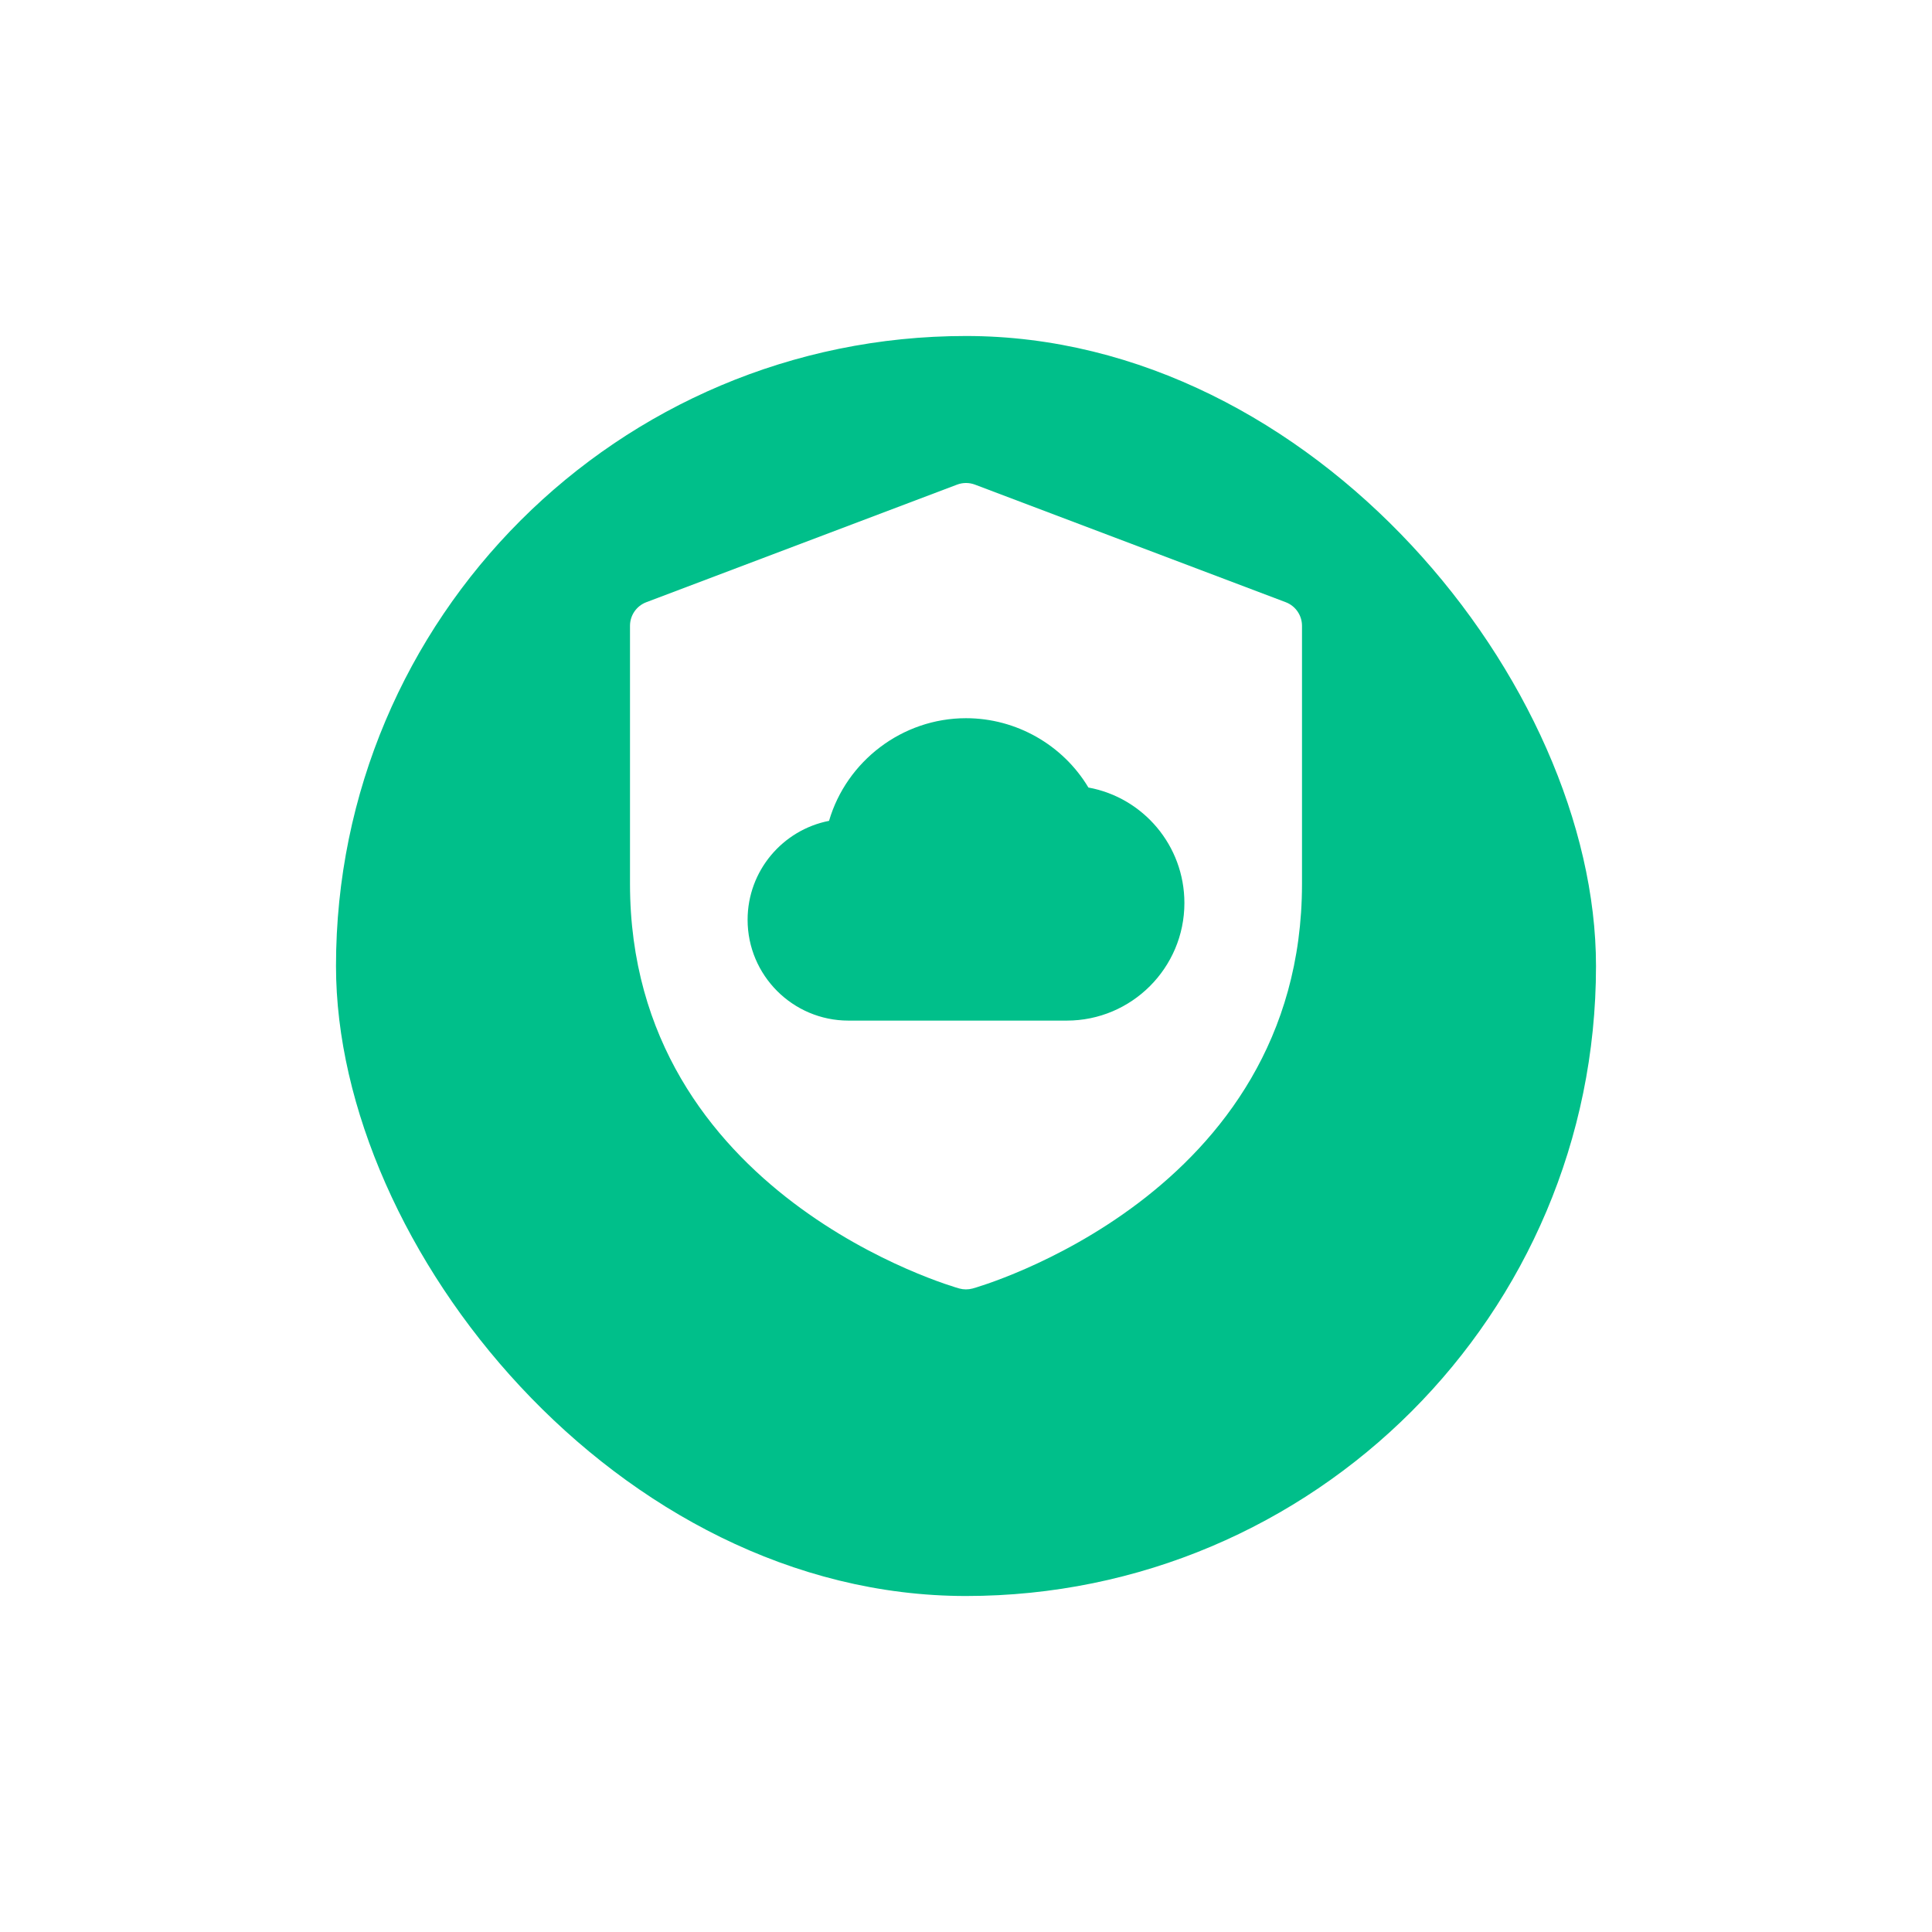 <svg width="92" height="92" viewBox="0 0 92 92" fill="none" xmlns="http://www.w3.org/2000/svg">
<g filter="url(#filter0_d)">
<rect x="16" y="12" width="60" height="60" rx="30" fill="#00BF8A"/>
</g>
<path d="M61.226 28.677L46.426 23.077C46.15 22.974 45.851 22.974 45.576 23.077L30.776 28.677C30.309 28.854 30 29.301 30 29.8V42.086C30 56.947 45.53 61.317 45.686 61.358C45.888 61.413 46.102 61.414 46.314 61.358C46.47 61.317 62 56.947 62 42.086V29.8C62 29.301 61.691 28.854 61.226 28.677ZM50.8 48.6H40.4C37.754 48.6 35.6 46.446 35.6 43.8C35.6 41.467 37.27 39.52 39.478 39.088C40.31 36.245 42.963 34.2 46 34.2C48.398 34.2 50.616 35.475 51.829 37.501C54.442 37.978 56.4 40.27 56.4 43C56.4 46.088 53.888 48.6 50.8 48.6Z" fill="white"/>
<defs>
<filter id="filter0_d" x="0" y="0" width="92" height="92" filterUnits="userSpaceOnUse" color-interpolation-filters="sRGB">
<feFlood flood-opacity="0" result="BackgroundImageFix"/>
<feColorMatrix in="SourceAlpha" type="matrix" values="0 0 0 0 0 0 0 0 0 0 0 0 0 0 0 0 0 0 127 0"/>
<feOffset dy="4"/>
<feGaussianBlur stdDeviation="8"/>
<feColorMatrix type="matrix" values="0 0 0 0 0 0 0 0 0 0.749 0 0 0 0 0.541 0 0 0 0.08 0"/>
<feBlend mode="normal" in2="BackgroundImageFix" result="effect1_dropShadow"/>
<feBlend mode="normal" in="SourceGraphic" in2="effect1_dropShadow" result="shape"/>
</filter>
</defs>
</svg>
